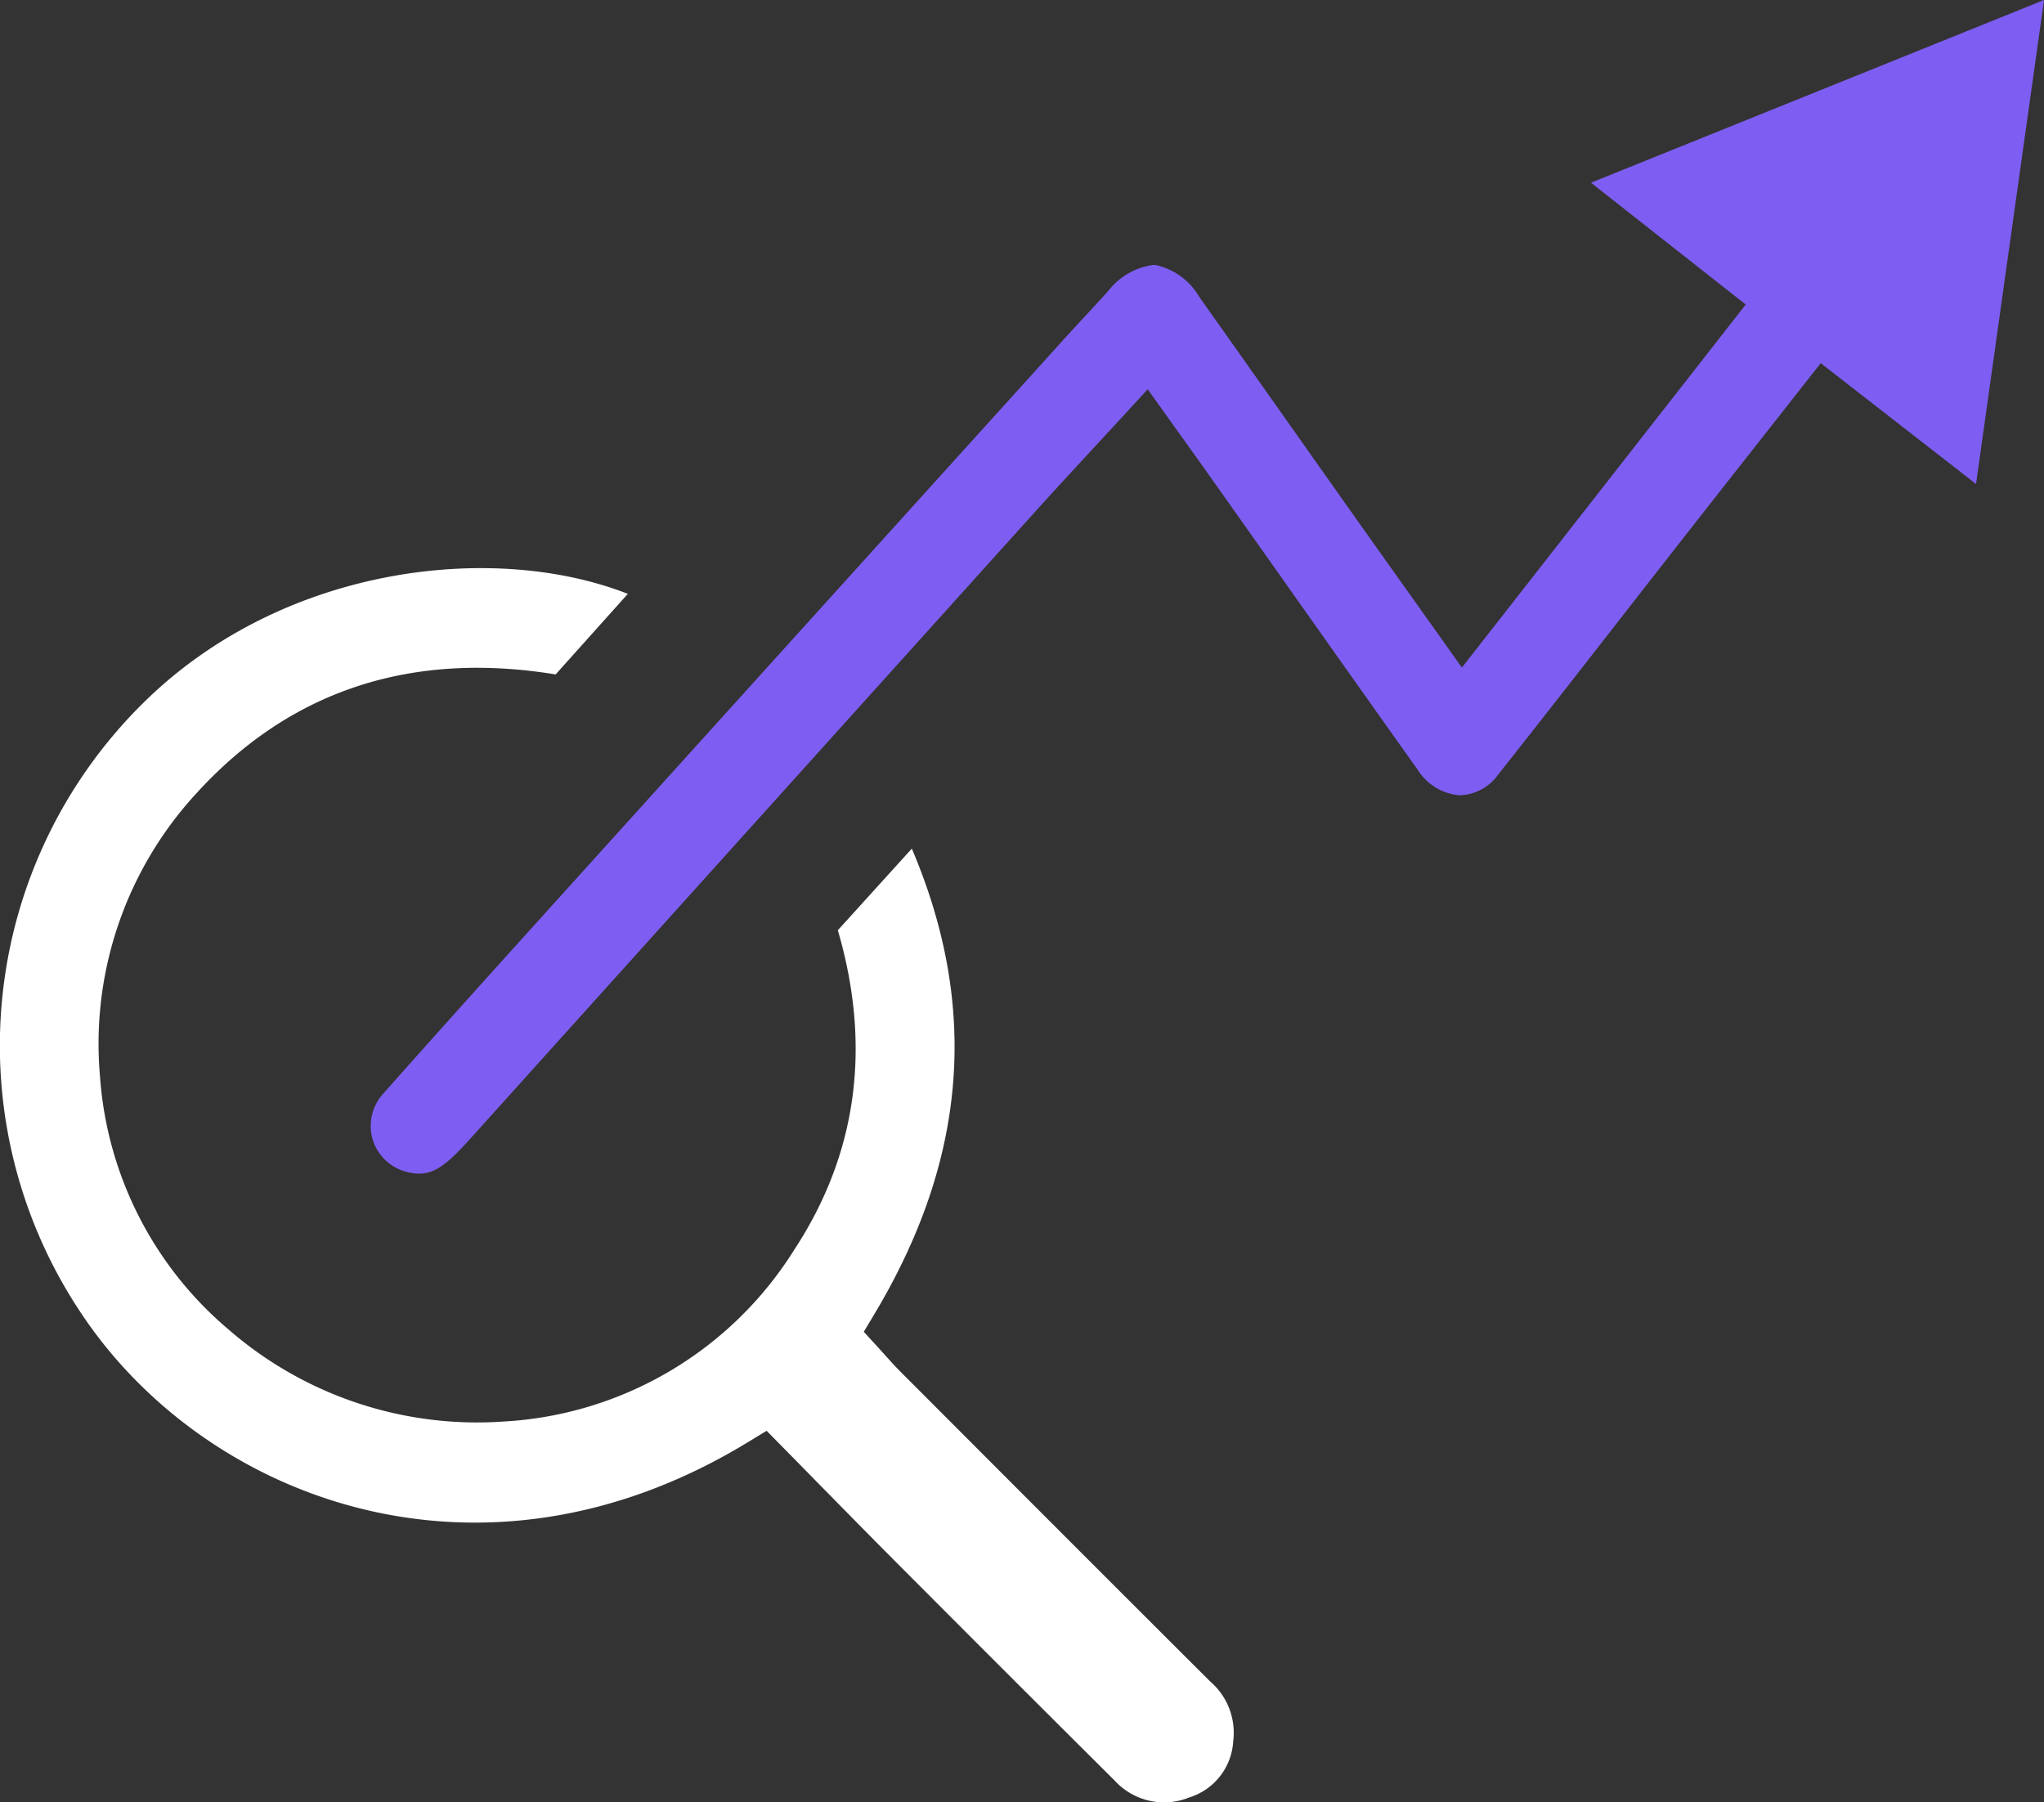 <?xml version="1.0" encoding="UTF-8"?>
<svg xmlns="http://www.w3.org/2000/svg" width="127.392" height="112.319" viewBox="0 0 127.392 112.319">
  <rect x="0" y="0" width="127.392" height="112.319" fill="#333333" stroke="none"/>
  <g id="magnifying_glass_with_chart_icon" data-name="magnifying glass with chart icon" transform="translate(1749.911 410.579)">
    <path id="Path_710" data-name="Path 710" d="M-1579.615-410.579l-28.235,11.388,9.644,7.592-17.689,22.626-3.07-4.316c-1.21-1.7-2.365-3.323-3.515-4.949q-2.011-2.841-4.018-5.685-2.88-4.077-5.764-8.15a4.168,4.168,0,0,0-2.751-1.994c-.04,0-.08,0-.12,0a4.272,4.272,0,0,0-2.822,1.644c-.48.531-.966,1.056-1.452,1.581-.464.5-.929,1-1.388,1.511l-3.107,3.435q-12.229,13.521-24.451,27.048l-2.54,2.812c-4.007,4.434-8.152,9.019-12.181,13.564a3.007,3.007,0,0,0-.679,3.006,3,3,0,0,0,2.347,1.98c1.311.261,2.165-.41,3.7-2.115l.834-.926q17.138-19.029,34.283-38.052c1.245-1.381,2.488-2.724,3.8-4.146q.912-.986,1.854-2.008l1.458-1.585,2.152,3.01c.609.849,1.177,1.643,1.742,2.44q2.084,2.944,4.165,5.889c2.864,4.053,5.826,8.244,8.753,12.353a3.406,3.406,0,0,0,2.613,1.61,3.041,3.041,0,0,0,2.42-1.291c2.426-3.064,4.872-6.2,7.237-9.235q1.924-2.467,3.851-4.932c1.8-2.3,3.608-4.6,5.44-6.927l3.572-4.544,9.679,7.53Z" transform="translate(-42.903 0)" fill="#7e5ef2"></path>
    <path id="Path_711" data-name="Path 711" d="M-1691.779-257.314l-1.986-1.989c-.36-.361-.691-.729-1.01-1.086-.139-.155-.278-.31-.419-.464l-.882-.962.671-1.12c5.759-9.618,6.527-19.127,2.323-28.993l-4.611,5.087c2.118,7.244,1.205,13.941-2.72,19.92a22.857,22.857,0,0,1-18.126,10.7,23.609,23.609,0,0,1-17.136-5.744,22.731,22.731,0,0,1-8-15.723,23.027,23.027,0,0,1,6.008-17.69c5.824-6.394,13.35-8.884,22.386-7.407l4.5-5.021c-8.192-3.215-21.083-1.841-29.773,6.384a29.989,29.989,0,0,0-4.308,38.437c7.638,11.514,24.8,18.252,41.548,8.061l1.184-.72.972.987q1.134,1.152,2.259,2.3c1.631,1.661,3.318,3.378,4.983,5.048,5.2,5.216,9.483,9.495,13.477,13.464a4.169,4.169,0,0,0,4.644,1.054,3.9,3.9,0,0,0,2.743-3.5,4.212,4.212,0,0,0-1.428-3.724C-1680.253-245.77-1686.113-251.639-1691.779-257.314Z" transform="translate(0 -65.761)" fill="#fff"></path>
  </g>
</svg>
